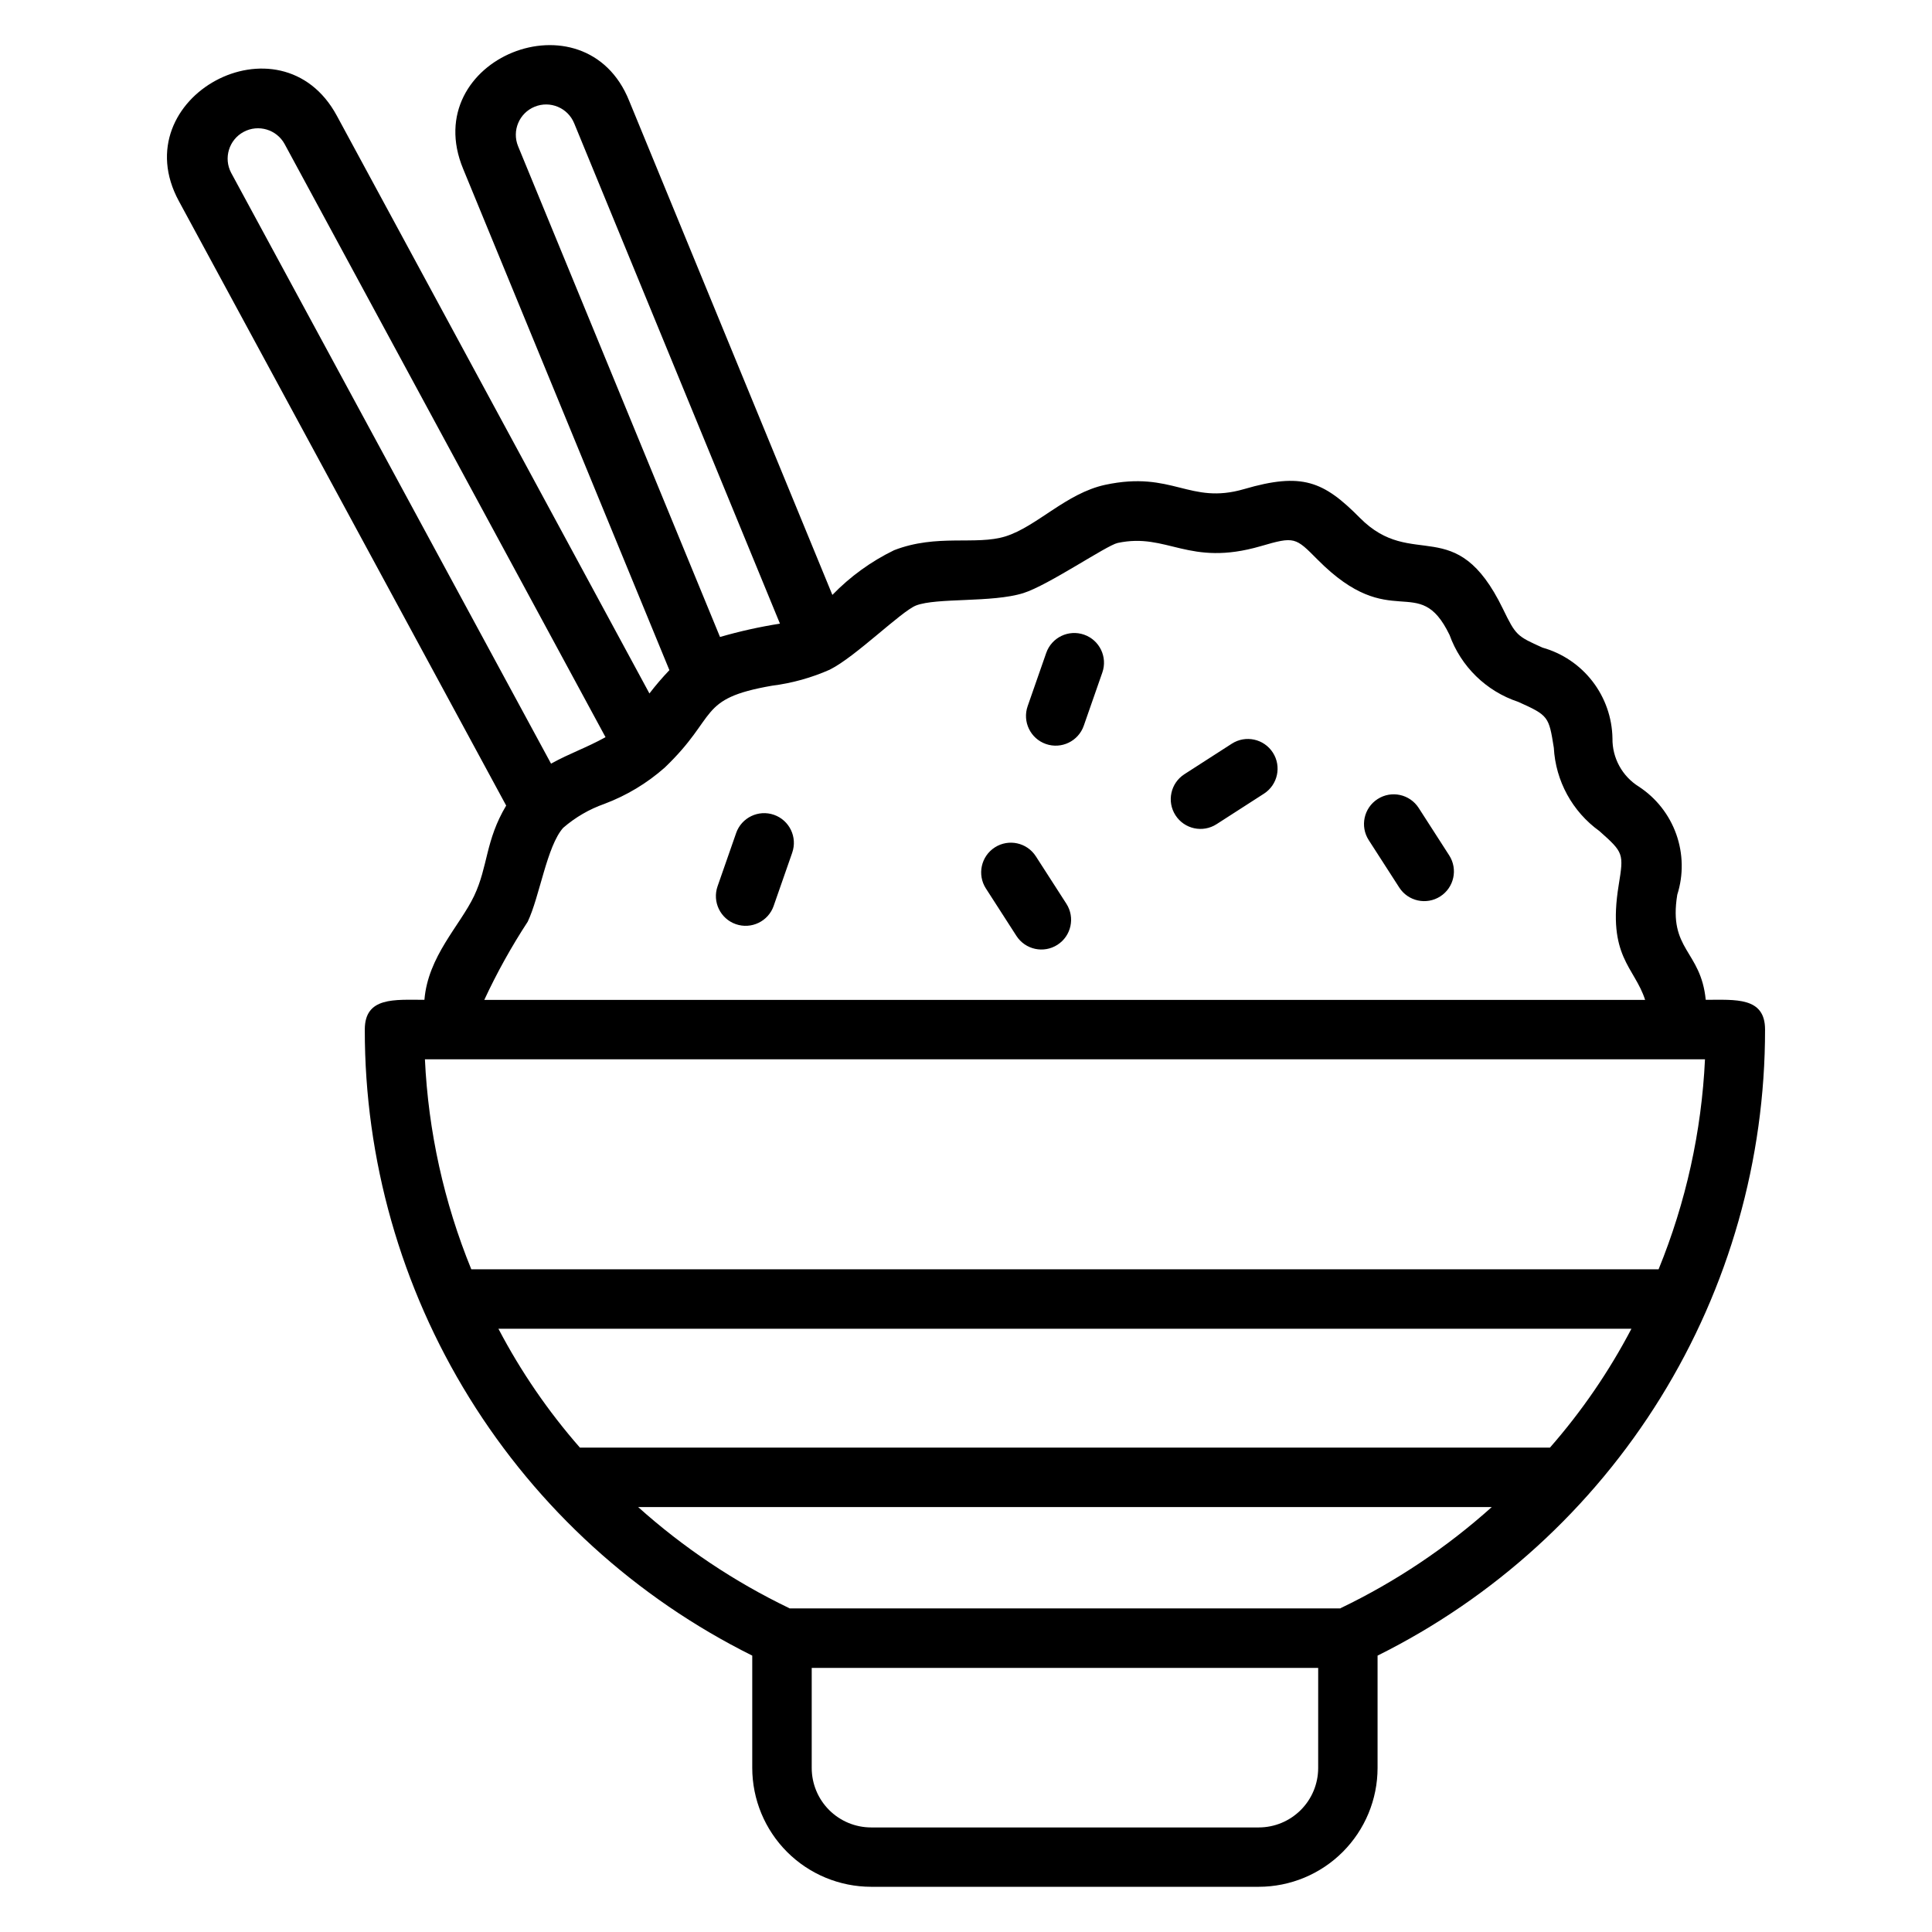 <?xml version="1.0" encoding="UTF-8"?>
<!-- Uploaded to: SVG Repo, www.svgrepo.com, Generator: SVG Repo Mixer Tools -->
<svg fill="#000000" width="800px" height="800px" version="1.1" viewBox="144 144 512 512" xmlns="http://www.w3.org/2000/svg">
 <path d="m596.04 408.97c-1.312-13.203-9.945-13.105-7.547-27.863 1.668-5.234 1.57-10.867-0.27-16.043-1.844-5.176-5.328-9.605-9.926-12.609-4.406-2.75-7.055-7.606-6.977-12.801-0.094-5.461-1.949-10.75-5.285-15.078s-7.977-7.465-13.238-8.945c-6.832-3.07-7.07-3.215-10.516-10.305-12.539-25.805-23.852-9.887-37.93-24.121-9.609-9.695-15.301-12.078-30.645-7.594-14.562 4.242-18.863-4.965-36.828-1.129-10.324 2.231-18.117 11.059-26.402 13.66-7.871 2.449-18.148-0.742-29.52 3.664l0.004-0.004c-6.109 2.965-11.648 6.977-16.371 11.855l-53.84-130.91c-11.617-29.031-56.102-11.203-44.012 18l54.66 132.85c-1.871 1.961-3.641 4.023-5.293 6.176l-82.82-153.07c-14.863-27.59-56.812-4.891-41.875 22.602l86.734 160.18c-5.555 9.312-4.766 16.102-8.512 23.973-3.762 7.871-12.207 15.961-13.156 27.504-7.871 0-15.801-0.852-15.801 7.871v0.004c-0.039 34.473 9.555 68.273 27.699 97.59 18.141 29.316 44.113 52.98 74.98 68.328v29.773-0.004c0.012 8.352 3.332 16.355 9.234 22.262 5.906 5.902 13.91 9.223 22.258 9.234h102.73c8.352-0.008 16.355-3.328 22.262-9.234 5.902-5.906 9.227-13.91 9.234-22.262v-29.773 0.004c30.871-15.352 56.84-39.016 74.984-68.332 18.141-29.312 27.734-63.113 27.703-97.59 0-8.688-7.852-7.871-15.723-7.871zm-41.289 118.66h-257.07c-8.418-9.609-15.668-20.184-21.594-31.5h300.26c-5.926 11.316-13.176 21.891-21.594 31.5zm-55.441 42.531c-0.043 0.02-0.07 0.062-0.113 0.086l-145.96-0.004c-0.043-0.02-0.07-0.062-0.113-0.086v0.004c-14.535-6.992-28.008-16.012-40.016-26.781h226.23c-12.008 10.773-25.484 19.789-40.027 26.781zm-230.41-89.781c-7.238-17.719-11.398-36.543-12.293-55.66h339.23c-0.898 19.117-5.059 37.941-12.297 55.66zm27.262-303.71 54.531 132.6v0.004c-5.363 0.84-10.668 2.023-15.883 3.531l-53.512-130.05c-1.68-4.106 0.285-8.793 4.391-10.473 4.106-1.68 8.793 0.285 10.473 4.391zm-76.727 5.519 85.035 157.17c-5.344 2.945-9.273 4.164-14.438 7.016l-84.773-156.57c-2.066-3.91-0.59-8.758 3.305-10.852 3.898-2.094 8.754-0.648 10.871 3.234zm64.414 206.07c3.176-6.684 5.078-20.074 9.414-24.895v0.004c3.207-2.777 6.906-4.926 10.902-6.332 5.871-2.203 11.285-5.457 15.98-9.605 14.363-13.719 8.492-18.242 28.434-21.711h0.004c5.312-0.668 10.496-2.113 15.391-4.285l-0.008-0.012c6.676-3.305 18.82-15.371 22.773-16.957 5.484-2.125 20.152-0.699 28.438-3.285 6.637-2.078 22.062-12.652 25.008-13.293 13.238-2.824 18.723 6.434 37.93 0.848 8.992-2.633 9.188-2.344 15.051 3.562 19.688 19.875 26.73 2.992 34.953 19.918h0.008c3.016 8.414 9.734 14.973 18.219 17.785 8.039 3.609 8.109 3.879 9.43 12.148 0.473 8.812 4.914 16.934 12.078 22.09 6.453 5.738 6.473 5.93 5.109 14.348-3.09 18.941 4.195 21.648 7.008 30.391h-307.63c3.332-7.172 7.18-14.098 11.508-20.719zm209.48 224.29c-0.004 4.172-1.664 8.176-4.617 11.125-2.953 2.953-6.953 4.613-11.125 4.617h-102.73c-4.176-0.004-8.176-1.664-11.129-4.617-2.949-2.949-4.609-6.953-4.617-11.125v-26.543h134.22zm-57.199-290.33-4.922 14.105c-1.434 4.109-5.926 6.273-10.031 4.844-4.106-1.434-6.273-5.926-4.84-10.031l4.922-14.105c1.434-4.106 5.922-6.273 10.031-4.84 4.106 1.434 6.273 5.922 4.84 10.027zm91.918 48.457c2.356 3.656 1.297 8.527-2.359 10.879-3.656 2.352-8.527 1.297-10.879-2.359l-8.086-12.562c-2.352-3.656-1.297-8.527 2.359-10.879 3.656-2.356 8.527-1.297 10.883 2.359zm-101.45 12.82c2.352 3.656 1.297 8.527-2.359 10.879-3.656 2.356-8.527 1.297-10.883-2.359l-8.086-12.566v0.004c-2.352-3.656-1.293-8.527 2.363-10.883 3.656-2.352 8.527-1.293 10.879 2.363zm52.359-29.164-12.562 8.086 0.004-0.004c-3.656 2.356-8.531 1.301-10.883-2.356-2.356-3.656-1.301-8.527 2.356-10.883l12.562-8.086c3.656-2.356 8.527-1.301 10.883 2.356s1.297 8.531-2.359 10.887zm-125.01 15.633-4.922 14.105h0.004c-1.434 4.106-5.926 6.273-10.031 4.84-4.106-1.434-6.273-5.926-4.84-10.031l4.922-14.105h-0.004c1.434-4.106 5.926-6.273 10.031-4.84 4.102 1.434 6.269 5.926 4.836 10.027z"/>
</svg>
